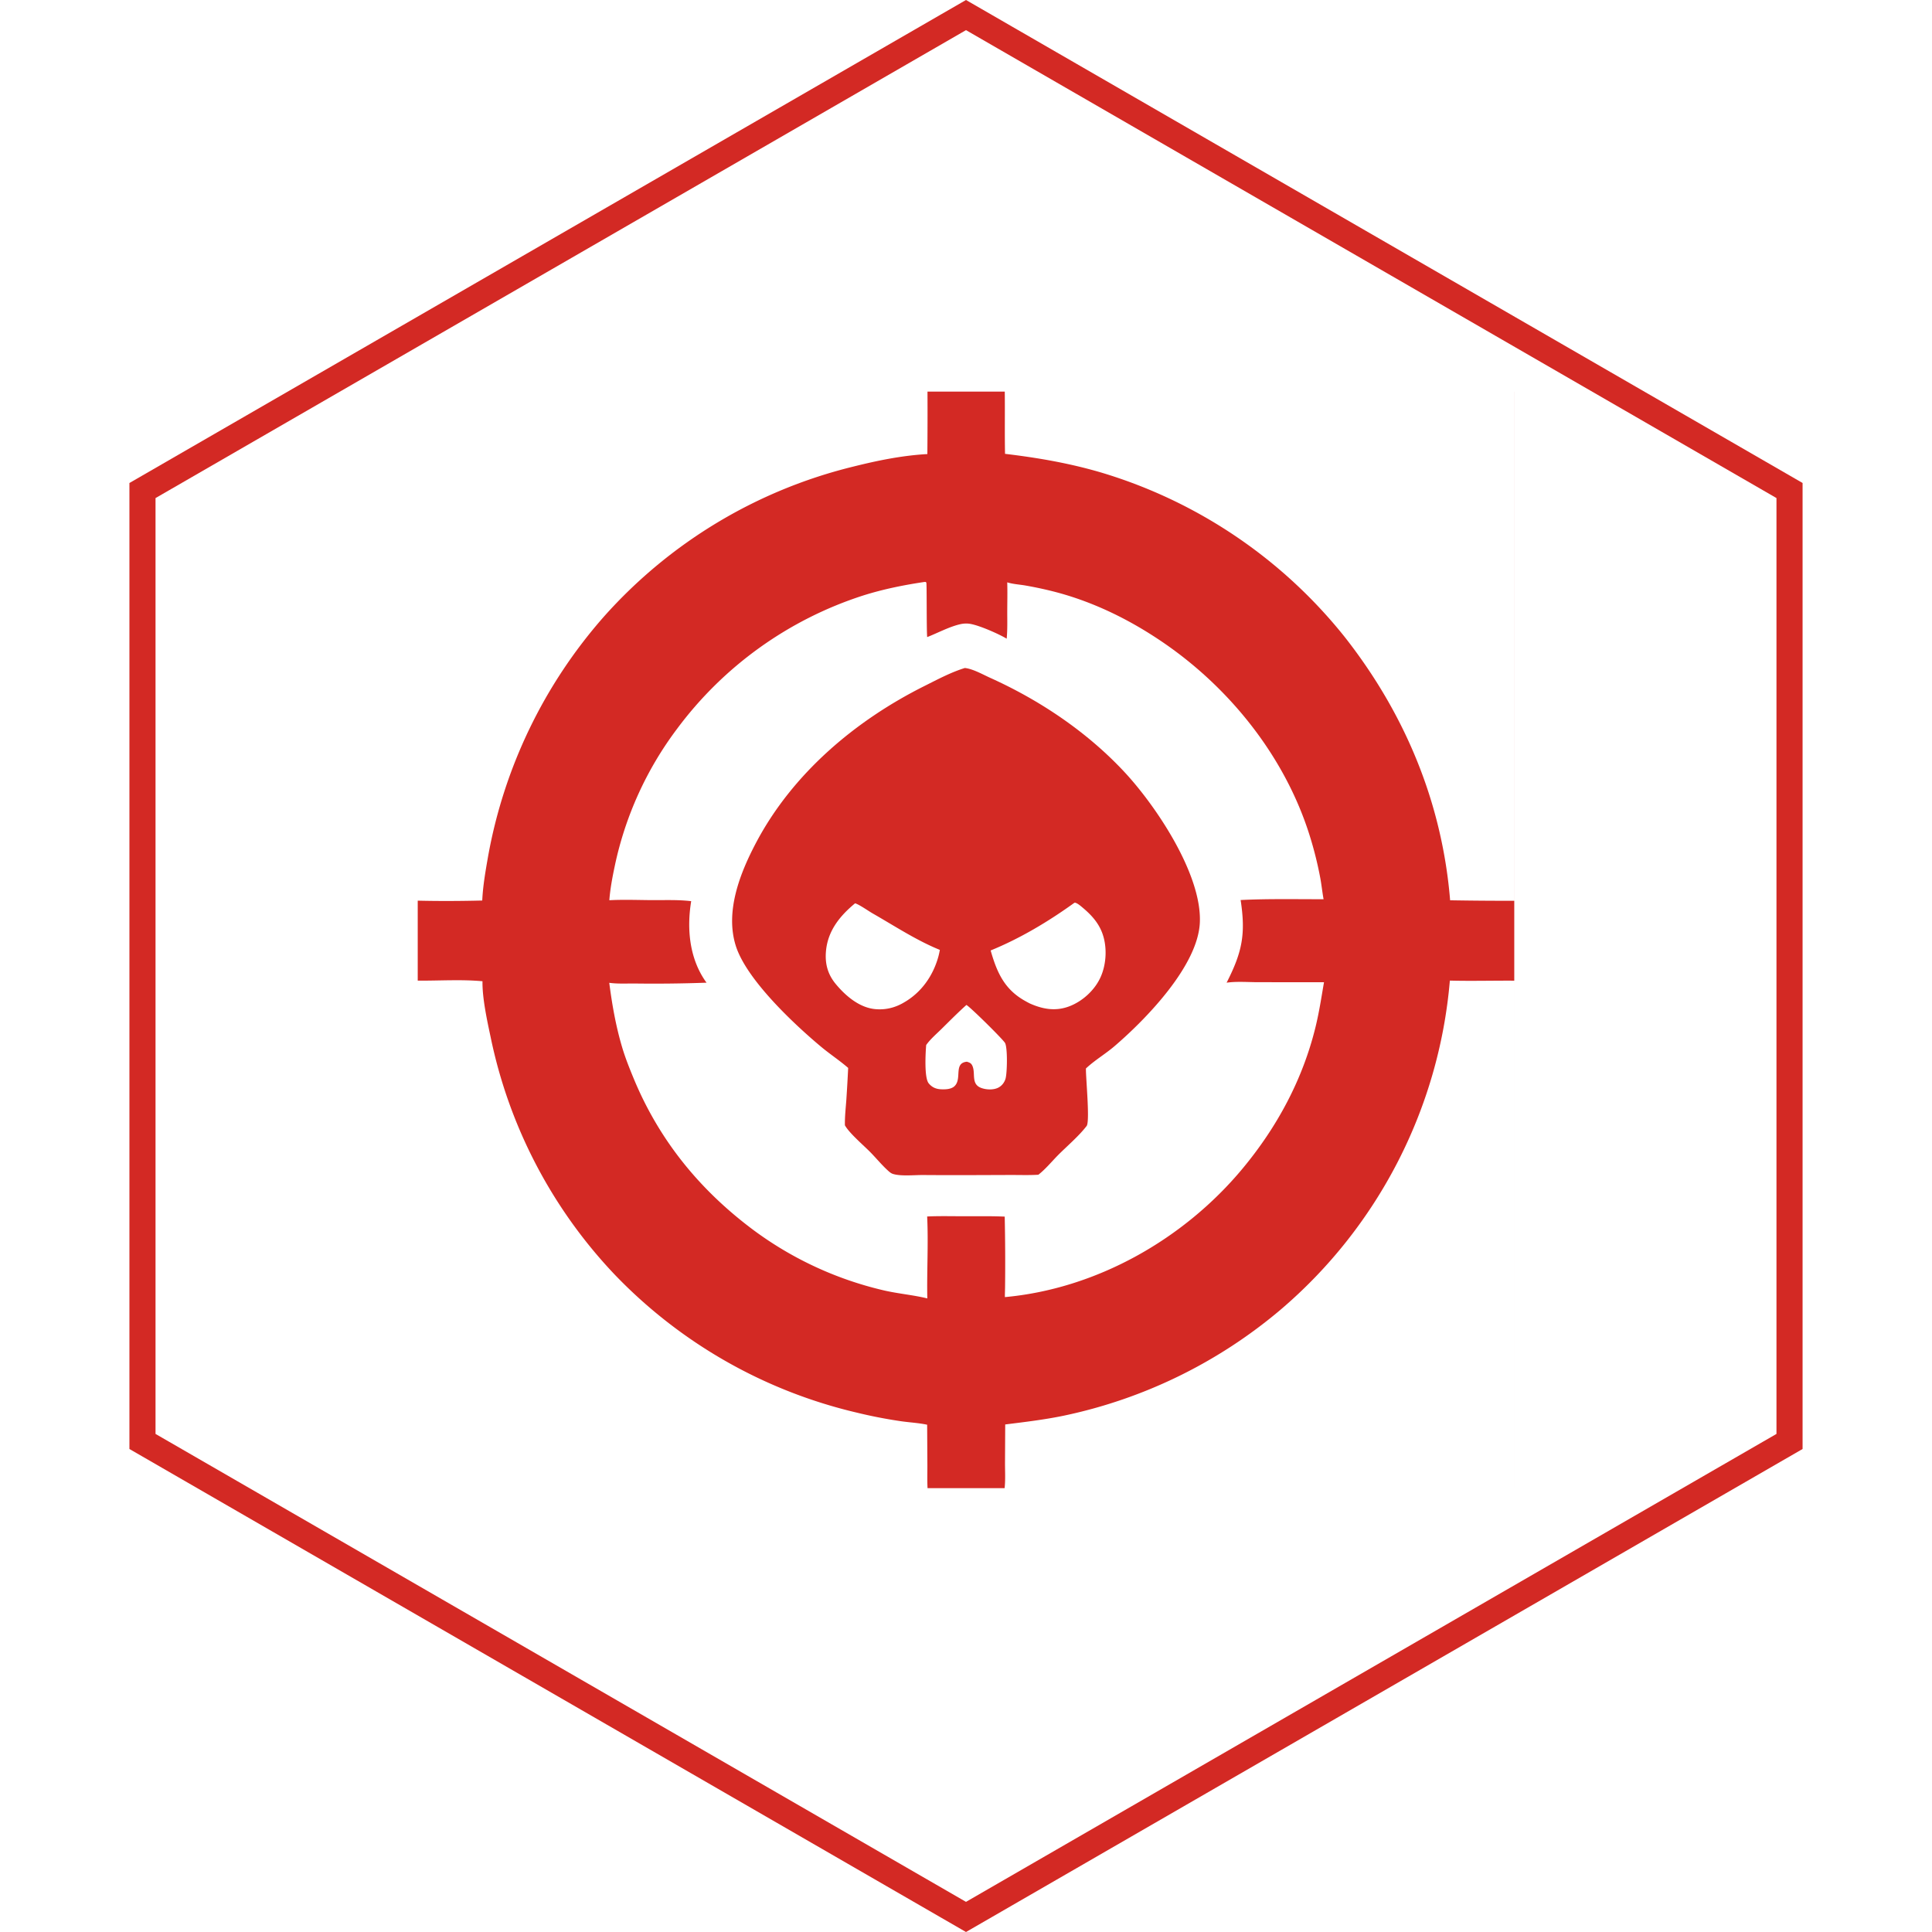 <svg xmlns="http://www.w3.org/2000/svg" width="74" height="74" fill="none"><g fill="#D32924" clip-path="url(#a)"><path d="M16 15h42v42H16V15Zm19.416 7.289c-.806.12-1.593.278-2.371.525a14.368 14.368 0 0 0-7.109 5.098 13.289 13.289 0 0 0-2.389 5.258c-.091.43-.175.871-.208 1.311.541-.03 1.093-.007 1.635-.004.495.003 1.008-.02 1.5.04-.171 1.046-.073 2.169.545 3.063.014.02.029.04.045.059a55.399 55.399 0 0 1-2.719.032c-.33-.004-.683.019-1.009-.027.11.845.252 1.659.496 2.478.121.406.28.801.442 1.193.95 2.294 2.439 4.153 4.404 5.662a13.525 13.525 0 0 0 5.171 2.447c.55.128 1.122.174 1.669.308-.021-1.044.045-2.096-.006-3.138.47-.022.944-.009 1.415-.009.518.001 1.038-.009 1.556.014.019.909.024 1.818.013 2.727-.002.118-.008.237-.006.356 3.519-.322 6.858-2.222 9.103-4.923 1.324-1.592 2.304-3.412 2.796-5.427.139-.569.224-1.135.323-1.71l-2.514-.002c-.396-0-.826-.037-1.216.019.6-1.176.736-1.864.537-3.166 1.055-.053 2.121-.029 3.177-.031-.048-.262-.075-.527-.122-.789a14.055 14.055 0 0 0-.422-1.685c-.938-2.966-3.012-5.576-5.559-7.33-1.335-.919-2.801-1.635-4.38-2.017a14.867 14.867 0 0 0-.955-.198c-.223-.037-.465-.05-.679-.118.012.367.002.735.001 1.102-.001.35.012.707-.022 1.056-.315-.188-1.061-.517-1.414-.57-.132-.02-.259-.01-.388.021-.418.101-.841.331-1.243.488-.028-.311-.011-2.019-.032-2.08-.004-.013-.015-.022-.022-.033l-.041.002ZM16 37.562V57h19.527c-.015-.293-.005-.589-.006-.882l-.009-1.548c-.333-.071-.685-.087-1.023-.137a18.242 18.242 0 0 1-1.666-.325 18.798 18.798 0 0 1-9.293-5.303 18.684 18.684 0 0 1-4.738-9.084c-.134-.627-.324-1.505-.311-2.137-.816-.076-1.661-.017-2.48-.023ZM16 15v19.497c.819.02 1.652.015 2.471-.005.026-.559.123-1.114.219-1.664a18.96 18.96 0 0 1 4.444-9.213 18.741 18.741 0 0 1 9.531-5.739c.939-.235 1.886-.43 2.855-.484.007-.797.009-1.595.005-2.392H16Zm39.533 22.559a18.629 18.629 0 0 1-6.495 12.615 18.869 18.869 0 0 1-8.284 4.048c-.745.155-1.498.244-2.252.338l-.008 1.486c0 .314.019.641-.015.954H58V37.562c-.821-.005-1.647.018-2.467-.003ZM38.485 15c.01.794-.006 1.588.01 2.383 1.247.148 2.48.361 3.686.717a18.841 18.841 0 0 1 9.309 6.278c2.317 2.941 3.746 6.359 4.053 10.105.819.014 1.638.02 2.458.019V15H38.485Z"/><path d="M36.957 25.586c.306.031.691.251.973.378 1.907.861 3.716 2.077 5.145 3.613 1.21 1.301 2.962 3.918 2.882 5.756-.071 1.65-2.045 3.687-3.263 4.733-.344.296-.747.532-1.079.839l-.021.019c-.009.334.159 2.029.027 2.203-.006.008-.013.016-.019.024-.303.385-.713.73-1.061 1.078-.25.251-.49.548-.769.766-.346.021-.696.009-1.042.009l-1.69.006c-.567.002-1.133 0-1.7-.004-.324-.001-.835.052-1.135-.041-.075-.023-.13-.071-.188-.123-.235-.212-.443-.466-.664-.693-.26-.268-.829-.748-.991-1.049-.006-.326.031-.651.055-.976.027-.406.05-.813.07-1.22-.326-.284-.697-.527-1.032-.806-1.047-.874-2.867-2.582-3.273-3.873-.415-1.321.165-2.79.782-3.956 1.4-2.646 3.798-4.671 6.45-5.996.498-.249 1.008-.523 1.541-.687Zm4.196 8.992c-.994.717-2.073 1.363-3.209 1.827.241.844.529 1.494 1.327 1.937.055.031.111.061.167.09.494.222.988.311 1.509.116.512-.191.983-.621 1.207-1.119.232-.514.26-1.19.055-1.716-.152-.39-.42-.679-.736-.944-.075-.063-.177-.154-.271-.187-.024-.008-.025-.006-.05-.003Zm-8.402.021c-.579.48-1.039 1.043-1.113 1.818-.046.485.061.897.374 1.274.379.457.911.911 1.526.962.38.032.741-.054 1.07-.247.676-.382 1.126-1.02 1.333-1.763a2.719 2.719 0 0 0 .057-.26c-.893-.362-1.732-.916-2.568-1.394-.176-.101-.511-.34-.678-.391Zm4.264 3.894c-.332.297-.645.615-.962.927-.193.19-.423.386-.578.607-.025.29-.08 1.255.097 1.468.126.152.275.217.469.227.165.008.385.002.513-.114.311-.283-.047-.89.48-.942.007.003.015.004.022.007.082.026.138.051.179.13.152.293-.068.718.355.87.196.07.47.081.655-.018.133-.071.226-.194.269-.338.064-.213.084-1.191-.02-1.371-.085-.146-1.349-1.393-1.479-1.454Z"/></g><path stroke="#D32924" d="M5.457 18.789 37 .577l31.543 18.211v36.423L37 73.423 5.457 55.211V18.789Z"/><defs><clipPath id="a"><path fill="#fff" d="M16 15h42v42H16z"/></clipPath></defs></svg>